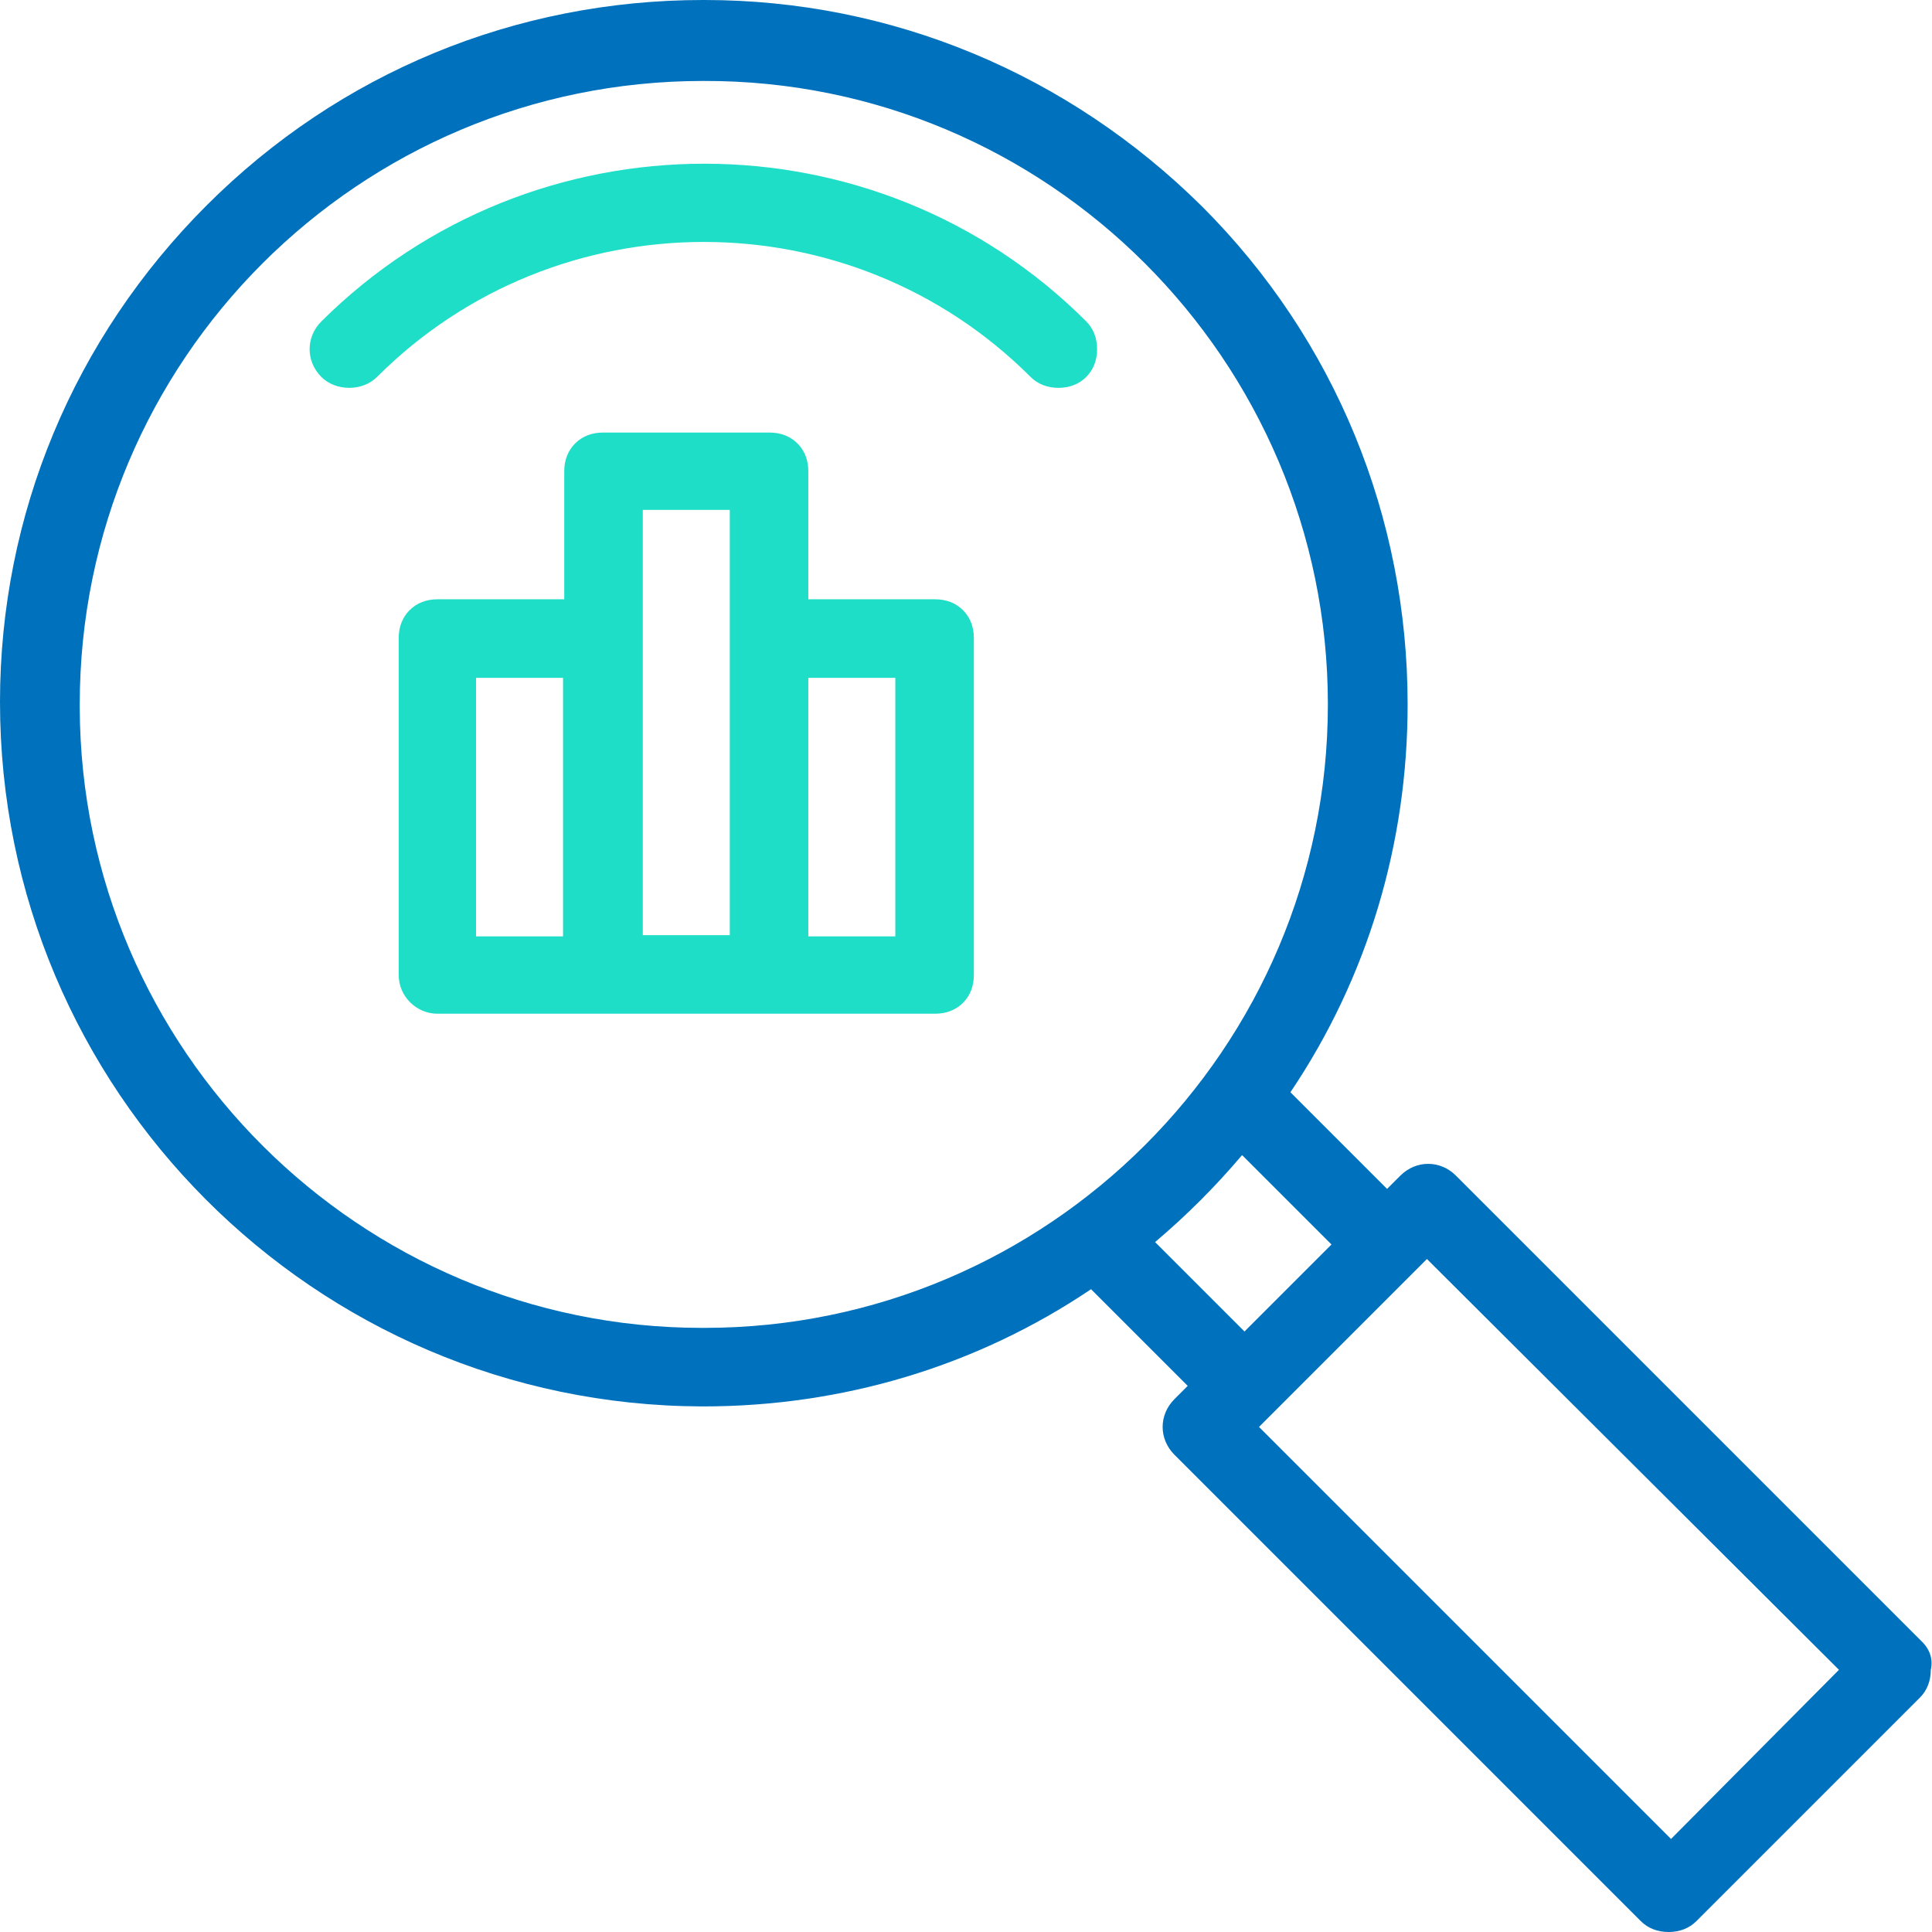 <svg width="120" height="120" viewBox="0 0 120 120" fill="none" xmlns="http://www.w3.org/2000/svg">
<g clip-path="url(#clip0_13961_1963)">
<path d="M119.4 101.989L90.431 73.021C89.456 72.045 87.955 72.045 86.979 73.021L86.154 73.846L80.15 67.842C84.953 60.713 87.43 52.383 87.43 43.752C87.43 32.12 82.927 21.088 74.672 12.833C66.341 4.578 55.385 0 43.752 0H43.677C32.045 0 21.088 4.503 12.833 12.758C4.578 21.013 0 31.97 0 43.602C0 67.692 19.512 87.28 43.602 87.355H43.677C52.308 87.355 60.638 84.878 67.767 80.075L73.771 86.079L72.946 86.904C71.97 87.88 71.97 89.381 72.946 90.356L101.914 119.325C102.364 119.775 102.964 120 103.64 120C104.315 120 104.916 119.775 105.366 119.325L119.25 105.441C119.7 104.991 119.925 104.39 119.925 103.715C120.075 103.039 119.85 102.439 119.4 101.989ZM114.221 103.715L103.79 114.221L78.199 88.63L88.63 78.199L114.221 103.715ZM82.477 43.752C82.477 65.141 65.066 82.477 43.752 82.477H43.602C22.364 82.477 5.028 65.216 4.953 43.977V43.752C4.953 22.364 22.289 5.028 43.677 5.028C65.066 4.953 82.477 22.364 82.477 43.752ZM77.148 71.745L82.702 77.298L77.298 82.702L71.745 77.148C73.696 75.497 75.497 73.696 77.148 71.745Z" fill="#0071BC"/>
<path d="M19.962 19.962C18.987 20.938 18.987 22.439 19.962 23.415C20.863 24.315 22.514 24.315 23.415 23.415C34.597 12.232 52.833 12.232 64.015 23.415C64.465 23.865 65.066 24.09 65.741 24.09C66.416 24.09 67.017 23.865 67.467 23.415C67.917 22.964 68.142 22.364 68.142 21.688C68.142 21.013 67.917 20.413 67.467 19.962C54.409 6.904 33.096 6.904 19.962 19.962Z" fill="#1EDEC8"/>
<path d="M58.086 37.223H50.206V29.268C50.206 28.593 49.981 27.992 49.531 27.542C49.081 27.092 48.48 26.867 47.805 26.867H37.448C36.773 26.867 36.172 27.092 35.722 27.542C35.272 27.992 35.047 28.593 35.047 29.268V37.223H27.167C26.491 37.223 25.891 37.448 25.441 37.899C24.991 38.349 24.765 38.949 24.765 39.625V60.563C24.765 61.914 25.891 62.964 27.167 62.964H58.086C58.762 62.964 59.362 62.739 59.812 62.289C60.263 61.839 60.488 61.238 60.488 60.563V39.625C60.488 38.949 60.263 38.349 59.812 37.899C59.362 37.448 58.762 37.223 58.086 37.223ZM55.61 42.101V58.161H50.206V42.101H55.61ZM45.328 31.67V58.086H39.925V31.67H45.328ZM34.972 42.101V58.161H29.568V42.101H34.972Z" fill="#1EDEC8"/>
</g>
<defs>
<clipPath id="clip0_13961_1963">
<rect width="119.971" height="120" fill="white"/>
</clipPath>
</defs>
</svg>
